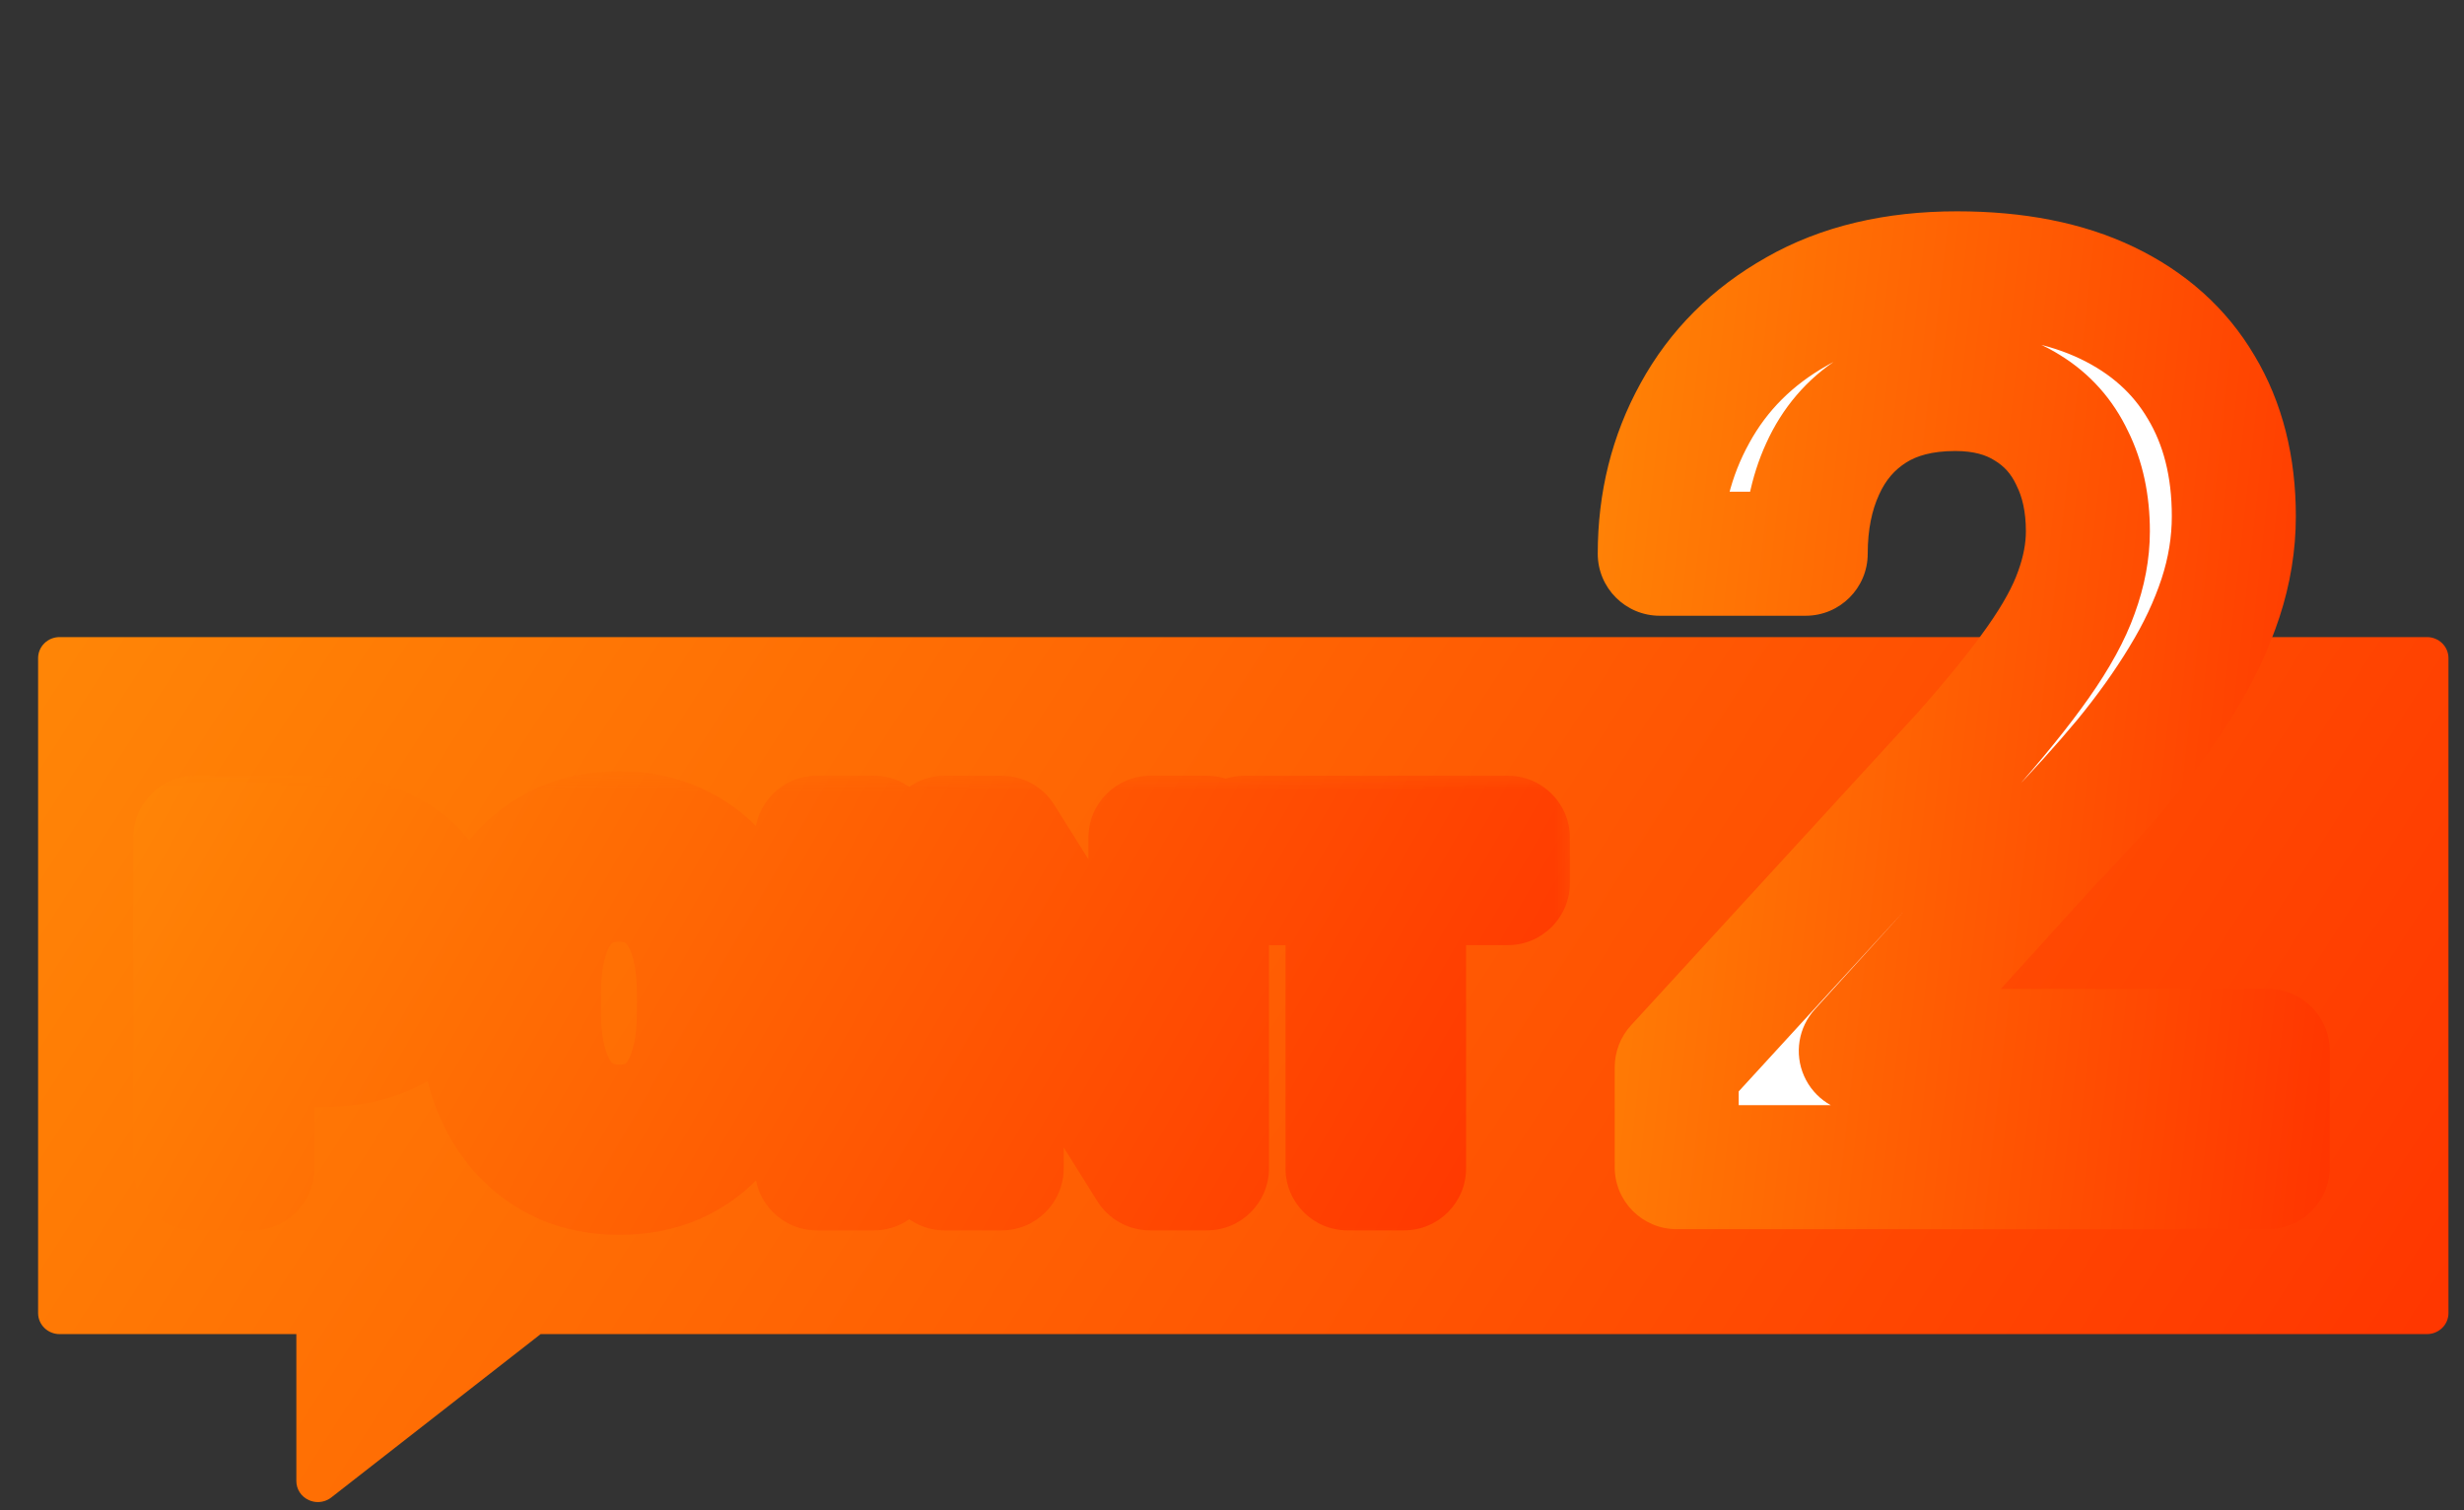 <svg width="62" height="38" viewBox="0 0 62 38" fill="none" xmlns="http://www.w3.org/2000/svg">
<rect x="0" y="0" width="62" height="38" fill="#333333" stroke="none"/>
<path d="M61.609 16.559V33.04C61.609 33.331 61.367 33.568 61.068 33.568H13.604L8.336 37.678C8.239 37.754 8.12 37.794 7.998 37.794C7.918 37.794 7.838 37.777 7.765 37.741C7.576 37.655 7.457 37.469 7.457 37.266V33.568H1.5C1.201 33.568 0.959 33.331 0.959 33.04V16.559C0.959 16.267 1.201 16.03 1.5 16.03H61.068C61.367 16.03 61.609 16.267 61.609 16.559Z" fill="url(#paint0_linear_1_3596)"/>
<mask id="path-2-outside-1_1_3596" maskUnits="userSpaceOnUse" x="39.382" y="4.368" width="20" height="27" fill="black">
<rect fill="white" x="39.382" y="4.368" width="20" height="27"/>
<path d="M57.062 26.442V29.368H42.19V26.854L49.412 18.976C50.205 18.082 50.83 17.31 51.287 16.66C51.744 16.01 52.064 15.426 52.247 14.908C52.44 14.379 52.536 13.866 52.536 13.368C52.536 12.668 52.404 12.053 52.14 11.525C51.886 10.986 51.51 10.565 51.012 10.26C50.515 9.945 49.91 9.788 49.199 9.788C48.376 9.788 47.685 9.965 47.127 10.321C46.568 10.677 46.147 11.169 45.862 11.799C45.578 12.419 45.435 13.13 45.435 13.932H41.763C41.763 12.642 42.058 11.464 42.647 10.397C43.236 9.32 44.089 8.467 45.207 7.837C46.324 7.197 47.67 6.877 49.245 6.877C50.728 6.877 51.988 7.126 53.024 7.624C54.06 8.122 54.847 8.828 55.386 9.742C55.934 10.656 56.208 11.738 56.208 12.988C56.208 13.678 56.097 14.364 55.873 15.045C55.65 15.725 55.33 16.406 54.913 17.087C54.507 17.757 54.024 18.433 53.466 19.113C52.907 19.784 52.292 20.464 51.622 21.155L46.822 26.442H57.062Z"/>
</mask>
<path d="M57.062 26.442V29.368H42.19V26.854L49.412 18.976C50.205 18.082 50.83 17.31 51.287 16.66C51.744 16.01 52.064 15.426 52.247 14.908C52.44 14.379 52.536 13.866 52.536 13.368C52.536 12.668 52.404 12.053 52.14 11.525C51.886 10.986 51.51 10.565 51.012 10.26C50.515 9.945 49.91 9.788 49.199 9.788C48.376 9.788 47.685 9.965 47.127 10.321C46.568 10.677 46.147 11.169 45.862 11.799C45.578 12.419 45.435 13.13 45.435 13.932H41.763C41.763 12.642 42.058 11.464 42.647 10.397C43.236 9.32 44.089 8.467 45.207 7.837C46.324 7.197 47.67 6.877 49.245 6.877C50.728 6.877 51.988 7.126 53.024 7.624C54.06 8.122 54.847 8.828 55.386 9.742C55.934 10.656 56.208 11.738 56.208 12.988C56.208 13.678 56.097 14.364 55.873 15.045C55.65 15.725 55.33 16.406 54.913 17.087C54.507 17.757 54.024 18.433 53.466 19.113C52.907 19.784 52.292 20.464 51.622 21.155L46.822 26.442H57.062Z" fill="white"/>
<path d="M57.062 26.442H58.622C58.622 25.581 57.923 24.882 57.062 24.882V26.442ZM57.062 29.368V30.928C57.923 30.928 58.622 30.23 58.622 29.368H57.062ZM42.19 29.368H40.63C40.63 30.23 41.328 30.928 42.19 30.928V29.368ZM42.19 26.854L41.04 25.799C40.776 26.087 40.63 26.463 40.63 26.854H42.19ZM49.412 18.976L50.562 20.03C50.569 20.024 50.574 20.017 50.58 20.011L49.412 18.976ZM52.247 14.908L50.781 14.372C50.779 14.377 50.777 14.383 50.775 14.388L52.247 14.908ZM52.14 11.525L50.729 12.19C50.734 12.201 50.739 12.212 50.744 12.223L52.14 11.525ZM51.012 10.26L50.178 11.579C50.185 11.583 50.191 11.587 50.198 11.591L51.012 10.26ZM45.862 11.799L47.28 12.45L47.284 12.441L45.862 11.799ZM45.435 13.932V15.493C46.297 15.493 46.996 14.794 46.996 13.932H45.435ZM41.763 13.932H40.203C40.203 14.794 40.901 15.493 41.763 15.493V13.932ZM42.647 10.397L44.013 11.152L44.016 11.146L42.647 10.397ZM45.207 7.837L45.973 9.197L45.982 9.191L45.207 7.837ZM55.386 9.742L54.041 10.534L54.048 10.545L55.386 9.742ZM54.913 17.087L53.582 16.272L53.579 16.278L54.913 17.087ZM53.466 19.113L54.664 20.112L54.672 20.103L53.466 19.113ZM51.622 21.155L50.502 20.068C50.49 20.081 50.478 20.093 50.467 20.106L51.622 21.155ZM46.822 26.442L45.667 25.394C45.252 25.851 45.145 26.51 45.395 27.074C45.645 27.639 46.205 28.003 46.822 28.003V26.442ZM57.062 26.442H55.501V29.368H57.062H58.622V26.442H57.062ZM57.062 29.368V27.808H42.19V29.368V30.928H57.062V29.368ZM42.19 29.368H43.75V26.854H42.19H40.63V29.368H42.19ZM42.19 26.854L43.34 27.908L50.562 20.03L49.412 18.976L48.262 17.922L41.04 25.799L42.19 26.854ZM49.412 18.976L50.58 20.011C51.394 19.093 52.06 18.273 52.563 17.557L51.287 16.66L50.01 15.762C49.599 16.347 49.016 17.071 48.245 17.941L49.412 18.976ZM51.287 16.66L52.563 17.557C53.069 16.838 53.472 16.125 53.718 15.427L52.247 14.908L50.775 14.388C50.656 14.727 50.419 15.182 50.01 15.762L51.287 16.66ZM52.247 14.908L53.712 15.443C53.96 14.765 54.096 14.071 54.096 13.368H52.536H50.976C50.976 13.662 50.919 13.993 50.781 14.372L52.247 14.908ZM52.536 13.368H54.096C54.096 12.47 53.926 11.609 53.536 10.827L52.14 11.525L50.744 12.223C50.882 12.497 50.976 12.865 50.976 13.368H52.536ZM52.14 11.525L53.551 10.859C53.17 10.051 52.59 9.396 51.827 8.929L51.012 10.26L50.198 11.591C50.431 11.733 50.602 11.921 50.729 12.19L52.14 11.525ZM51.012 10.26L51.847 8.941C51.052 8.439 50.144 8.227 49.199 8.227V9.788V11.348C49.676 11.348 49.977 11.452 50.178 11.579L51.012 10.26ZM49.199 9.788V8.227C48.151 8.227 47.153 8.455 46.289 9.005L47.127 10.321L47.965 11.637C48.218 11.476 48.601 11.348 49.199 11.348V9.788ZM47.127 10.321L46.289 9.005C45.463 9.531 44.844 10.263 44.44 11.157L45.862 11.799L47.284 12.441C47.449 12.075 47.673 11.822 47.965 11.637L47.127 10.321ZM45.862 11.799L44.444 11.148C44.051 12.005 43.875 12.944 43.875 13.932H45.435H46.996C46.996 13.315 47.105 12.832 47.28 12.45L45.862 11.799ZM45.435 13.932V12.372H41.763V13.932V15.493H45.435V13.932ZM41.763 13.932H43.324C43.324 12.89 43.559 11.974 44.013 11.152L42.647 10.397L41.281 9.643C40.557 10.954 40.203 12.394 40.203 13.932H41.763ZM42.647 10.397L44.016 11.146C44.459 10.337 45.097 9.69 45.973 9.197L45.207 7.837L44.441 6.478C43.081 7.244 42.014 8.304 41.278 9.648L42.647 10.397ZM45.207 7.837L45.982 9.191C46.816 8.714 47.882 8.438 49.245 8.438V6.877V5.317C47.459 5.317 45.832 5.681 44.431 6.483L45.207 7.837ZM49.245 6.877V8.438C50.559 8.438 51.575 8.659 52.348 9.03L53.024 7.624L53.699 6.217C52.4 5.593 50.896 5.317 49.245 5.317V6.877ZM53.024 7.624L52.348 9.03C53.13 9.406 53.673 9.909 54.041 10.534L55.386 9.742L56.73 8.95C56.022 7.747 54.99 6.838 53.699 6.217L53.024 7.624ZM55.386 9.742L54.048 10.545C54.427 11.178 54.648 11.972 54.648 12.988H56.208H57.769C57.769 11.505 57.441 10.135 56.724 8.939L55.386 9.742ZM56.208 12.988H54.648C54.648 13.507 54.565 14.028 54.391 14.558L55.873 15.045L57.356 15.531C57.629 14.7 57.769 13.85 57.769 12.988H56.208ZM55.873 15.045L54.391 14.558C54.209 15.112 53.943 15.683 53.582 16.272L54.913 17.087L56.244 17.901C56.717 17.129 57.09 16.339 57.356 15.531L55.873 15.045ZM54.913 17.087L53.579 16.278C53.215 16.878 52.777 17.493 52.26 18.123L53.466 19.113L54.672 20.103C55.272 19.372 55.798 18.636 56.248 17.895L54.913 17.087ZM53.466 19.113L52.267 18.114C51.736 18.752 51.148 19.403 50.502 20.068L51.622 21.155L52.742 22.242C53.437 21.526 54.078 20.816 54.664 20.112L53.466 19.113ZM51.622 21.155L50.467 20.106L45.667 25.394L46.822 26.442L47.977 27.491L52.777 22.204L51.622 21.155ZM46.822 26.442V28.003H57.062V26.442V24.882H46.822V26.442Z" fill="url(#paint1_linear_1_3596)" mask="url(#path-2-outside-1_1_3596)"/>
<mask id="path-4-outside-2_1_3596" maskUnits="userSpaceOnUse" x="2.63" y="19.398" width="37" height="12" fill="black">
<rect fill="white" x="2.63" y="19.398" width="37" height="12"/>
<path d="M8.074 26.295H5.908V25.158H8.074C8.451 25.158 8.756 25.097 8.988 24.975C9.22 24.853 9.39 24.686 9.497 24.472C9.607 24.255 9.662 24.007 9.662 23.729C9.662 23.466 9.607 23.221 9.497 22.992C9.39 22.76 9.22 22.573 8.988 22.432C8.756 22.291 8.451 22.221 8.074 22.221H6.348V29.398H4.914V21.078H8.074C8.718 21.078 9.264 21.192 9.714 21.421C10.167 21.646 10.512 21.958 10.748 22.358C10.984 22.754 11.102 23.207 11.102 23.718C11.102 24.255 10.984 24.716 10.748 25.101C10.512 25.485 10.167 25.781 9.714 25.986C9.264 26.192 8.718 26.295 8.074 26.295ZM19.022 25.009V25.466C19.022 26.095 18.94 26.659 18.776 27.158C18.613 27.657 18.378 28.081 18.073 28.432C17.773 28.782 17.411 29.051 16.988 29.238C16.565 29.421 16.096 29.512 15.582 29.512C15.072 29.512 14.605 29.421 14.182 29.238C13.763 29.051 13.399 28.782 13.091 28.432C12.782 28.081 12.542 27.657 12.371 27.158C12.203 26.659 12.119 26.095 12.119 25.466V25.009C12.119 24.381 12.203 23.819 12.371 23.324C12.538 22.825 12.775 22.4 13.079 22.049C13.388 21.695 13.752 21.427 14.171 21.244C14.594 21.057 15.06 20.964 15.571 20.964C16.085 20.964 16.553 21.057 16.976 21.244C17.399 21.427 17.763 21.695 18.068 22.049C18.372 22.4 18.607 22.825 18.771 23.324C18.938 23.819 19.022 24.381 19.022 25.009ZM17.588 25.466V24.998C17.588 24.533 17.542 24.124 17.451 23.769C17.363 23.411 17.232 23.112 17.056 22.872C16.885 22.628 16.674 22.445 16.422 22.324C16.171 22.198 15.887 22.135 15.571 22.135C15.255 22.135 14.973 22.198 14.725 22.324C14.477 22.445 14.266 22.628 14.091 22.872C13.919 23.112 13.788 23.411 13.696 23.769C13.605 24.124 13.559 24.533 13.559 24.998V25.466C13.559 25.931 13.605 26.343 13.696 26.701C13.788 27.059 13.921 27.362 14.096 27.609C14.275 27.853 14.489 28.038 14.736 28.163C14.984 28.285 15.266 28.346 15.582 28.346C15.902 28.346 16.186 28.285 16.433 28.163C16.681 28.038 16.891 27.853 17.062 27.609C17.233 27.362 17.363 27.059 17.451 26.701C17.542 26.343 17.588 25.931 17.588 25.466ZM21.988 21.078V29.398H20.553V21.078H21.988ZM30.37 21.078V29.398H28.936L25.205 23.438V29.398H23.77V21.078H25.205L28.947 27.049V21.078H30.37ZM35.33 21.078V29.398H33.907V21.078H35.33ZM37.941 21.078V22.221H31.319V21.078H37.941Z"/>
</mask>
<path d="M8.074 26.295H5.908V25.158H8.074C8.451 25.158 8.756 25.097 8.988 24.975C9.22 24.853 9.39 24.686 9.497 24.472C9.607 24.255 9.662 24.007 9.662 23.729C9.662 23.466 9.607 23.221 9.497 22.992C9.39 22.76 9.22 22.573 8.988 22.432C8.756 22.291 8.451 22.221 8.074 22.221H6.348V29.398H4.914V21.078H8.074C8.718 21.078 9.264 21.192 9.714 21.421C10.167 21.646 10.512 21.958 10.748 22.358C10.984 22.754 11.102 23.207 11.102 23.718C11.102 24.255 10.984 24.716 10.748 25.101C10.512 25.485 10.167 25.781 9.714 25.986C9.264 26.192 8.718 26.295 8.074 26.295ZM19.022 25.009V25.466C19.022 26.095 18.94 26.659 18.776 27.158C18.613 27.657 18.378 28.081 18.073 28.432C17.773 28.782 17.411 29.051 16.988 29.238C16.565 29.421 16.096 29.512 15.582 29.512C15.072 29.512 14.605 29.421 14.182 29.238C13.763 29.051 13.399 28.782 13.091 28.432C12.782 28.081 12.542 27.657 12.371 27.158C12.203 26.659 12.119 26.095 12.119 25.466V25.009C12.119 24.381 12.203 23.819 12.371 23.324C12.538 22.825 12.775 22.4 13.079 22.049C13.388 21.695 13.752 21.427 14.171 21.244C14.594 21.057 15.06 20.964 15.571 20.964C16.085 20.964 16.553 21.057 16.976 21.244C17.399 21.427 17.763 21.695 18.068 22.049C18.372 22.4 18.607 22.825 18.771 23.324C18.938 23.819 19.022 24.381 19.022 25.009ZM17.588 25.466V24.998C17.588 24.533 17.542 24.124 17.451 23.769C17.363 23.411 17.232 23.112 17.056 22.872C16.885 22.628 16.674 22.445 16.422 22.324C16.171 22.198 15.887 22.135 15.571 22.135C15.255 22.135 14.973 22.198 14.725 22.324C14.477 22.445 14.266 22.628 14.091 22.872C13.919 23.112 13.788 23.411 13.696 23.769C13.605 24.124 13.559 24.533 13.559 24.998V25.466C13.559 25.931 13.605 26.343 13.696 26.701C13.788 27.059 13.921 27.362 14.096 27.609C14.275 27.853 14.489 28.038 14.736 28.163C14.984 28.285 15.266 28.346 15.582 28.346C15.902 28.346 16.186 28.285 16.433 28.163C16.681 28.038 16.891 27.853 17.062 27.609C17.233 27.362 17.363 27.059 17.451 26.701C17.542 26.343 17.588 25.931 17.588 25.466ZM21.988 21.078V29.398H20.553V21.078H21.988ZM30.37 21.078V29.398H28.936L25.205 23.438V29.398H23.77V21.078H25.205L28.947 27.049V21.078H30.37ZM35.33 21.078V29.398H33.907V21.078H35.33ZM37.941 21.078V22.221H31.319V21.078H37.941Z" fill="white"/>
<path d="M5.908 26.295H4.348C4.348 27.157 5.046 27.855 5.908 27.855V26.295ZM5.908 25.158V23.598C5.046 23.598 4.348 24.296 4.348 25.158H5.908ZM9.497 24.472L8.106 23.765L8.101 23.774L9.497 24.472ZM9.497 22.992L8.078 23.643C8.083 23.652 8.087 23.662 8.092 23.671L9.497 22.992ZM6.348 22.221V20.66C5.486 20.66 4.788 21.359 4.788 22.221H6.348ZM6.348 29.398V30.958C7.21 30.958 7.908 30.259 7.908 29.398H6.348ZM4.914 29.398H3.354C3.354 30.259 4.052 30.958 4.914 30.958V29.398ZM4.914 21.078V19.518C4.052 19.518 3.354 20.216 3.354 21.078H4.914ZM9.714 21.421L9.006 22.812C9.011 22.814 9.016 22.816 9.021 22.819L9.714 21.421ZM10.748 22.358L9.404 23.151L9.408 23.157L10.748 22.358ZM9.714 25.986L9.069 24.566L9.064 24.567L9.714 25.986ZM8.074 26.295V24.735H5.908V26.295V27.855H8.074V26.295ZM5.908 26.295H7.468V25.158H5.908H4.348V26.295H5.908ZM5.908 25.158V26.718H8.074V25.158V23.598H5.908V25.158ZM8.074 25.158V26.718C8.6 26.718 9.181 26.636 9.713 26.357L8.988 24.975L8.263 23.593C8.3 23.574 8.312 23.576 8.279 23.582C8.246 23.589 8.181 23.598 8.074 23.598V25.158ZM8.988 24.975L9.713 26.357C10.204 26.099 10.624 25.705 10.892 25.17L9.497 24.472L8.101 23.774C8.124 23.728 8.156 23.684 8.192 23.648C8.228 23.613 8.256 23.597 8.263 23.593L8.988 24.975ZM9.497 24.472L10.887 25.18C11.124 24.714 11.223 24.218 11.223 23.729H9.662H8.102C8.102 23.765 8.098 23.782 8.098 23.784C8.098 23.785 8.099 23.777 8.106 23.765L9.497 24.472ZM9.662 23.729H11.223C11.223 23.24 11.118 22.761 10.901 22.313L9.497 22.992L8.092 23.671C8.096 23.68 8.102 23.693 8.102 23.729H9.662ZM9.497 22.992L10.915 22.341C10.669 21.807 10.279 21.39 9.797 21.098L8.988 22.432L8.179 23.766C8.177 23.765 8.158 23.753 8.134 23.727C8.11 23.7 8.091 23.67 8.078 23.643L9.497 22.992ZM8.988 22.432L9.797 21.098C9.244 20.762 8.63 20.66 8.074 20.66V22.221V23.781C8.167 23.781 8.217 23.79 8.234 23.794C8.248 23.797 8.224 23.794 8.179 23.766L8.988 22.432ZM8.074 22.221V20.66H6.348V22.221V23.781H8.074V22.221ZM6.348 22.221H4.788V29.398H6.348H7.908V22.221H6.348ZM6.348 29.398V27.837H4.914V29.398V30.958H6.348V29.398ZM4.914 29.398H6.474V21.078H4.914H3.354V29.398H4.914ZM4.914 21.078V22.638H8.074V21.078V19.518H4.914V21.078ZM8.074 21.078V22.638C8.538 22.638 8.828 22.721 9.006 22.812L9.714 21.421L10.421 20.03C9.7 19.663 8.897 19.518 8.074 19.518V21.078ZM9.714 21.421L9.021 22.819C9.228 22.922 9.336 23.035 9.404 23.151L10.748 22.358L12.091 21.565C11.688 20.881 11.106 20.369 10.407 20.023L9.714 21.421ZM10.748 22.358L9.408 23.157C9.485 23.286 9.542 23.458 9.542 23.718H11.102H12.663C12.663 22.957 12.483 22.222 12.088 21.559L10.748 22.358ZM11.102 23.718H9.542C9.542 24.022 9.477 24.188 9.418 24.284L10.748 25.101L12.078 25.917C12.491 25.244 12.663 24.488 12.663 23.718H11.102ZM10.748 25.101L9.418 24.284C9.361 24.377 9.269 24.475 9.069 24.566L9.714 25.986L10.358 27.407C11.065 27.087 11.662 26.594 12.078 25.917L10.748 25.101ZM9.714 25.986L9.064 24.567C8.87 24.656 8.558 24.735 8.074 24.735V26.295V27.855C8.877 27.855 9.658 27.728 10.363 27.405L9.714 25.986ZM18.776 27.158L17.294 26.671L18.776 27.158ZM18.073 28.432L16.896 27.408L16.89 27.416L18.073 28.432ZM16.988 29.238L17.607 30.67L17.618 30.665L16.988 29.238ZM14.182 29.238L13.547 30.663C13.552 30.665 13.558 30.668 13.563 30.67L14.182 29.238ZM13.091 28.432L11.92 29.463L13.091 28.432ZM12.371 27.158L10.892 27.655L10.895 27.665L12.371 27.158ZM12.371 23.324L13.849 23.824L13.85 23.82L12.371 23.324ZM13.079 22.049L11.903 21.025L11.902 21.026L13.079 22.049ZM14.171 21.244L14.795 22.674L14.801 22.671L14.171 21.244ZM16.976 21.244L16.346 22.671L16.357 22.676L16.976 21.244ZM18.068 22.049L16.885 23.067L16.89 23.073L18.068 22.049ZM18.771 23.324L17.288 23.81C17.29 23.815 17.291 23.819 17.293 23.824L18.771 23.324ZM17.451 23.769L15.935 24.14C15.937 24.146 15.938 24.153 15.94 24.159L17.451 23.769ZM17.056 22.872L15.78 23.77C15.785 23.777 15.791 23.785 15.796 23.792L17.056 22.872ZM16.422 22.324L15.724 23.719C15.73 23.722 15.736 23.725 15.741 23.728L16.422 22.324ZM14.725 22.324L15.414 23.724C15.42 23.721 15.426 23.718 15.431 23.715L14.725 22.324ZM14.091 22.872L12.824 21.962L12.821 21.965L14.091 22.872ZM13.696 23.769L15.207 24.159L15.208 24.155L13.696 23.769ZM14.096 27.609L12.823 28.511C12.828 28.518 12.833 28.525 12.839 28.533L14.096 27.609ZM14.736 28.163L14.03 29.555C14.036 29.558 14.041 29.561 14.047 29.563L14.736 28.163ZM16.433 28.163L17.123 29.563C17.128 29.561 17.134 29.558 17.14 29.555L16.433 28.163ZM17.062 27.609L18.338 28.507L18.345 28.497L17.062 27.609ZM17.451 26.701L15.939 26.315C15.938 26.32 15.936 26.325 15.935 26.33L17.451 26.701ZM19.022 25.009H17.462V25.466H19.022H20.582V25.009H19.022ZM19.022 25.466H17.462C17.462 25.961 17.397 26.357 17.294 26.671L18.776 27.158L20.259 27.644C20.483 26.961 20.582 26.229 20.582 25.466H19.022ZM18.776 27.158L17.294 26.671C17.186 26.998 17.047 27.234 16.896 27.408L18.073 28.432L19.251 29.456C19.709 28.929 20.039 28.315 20.259 27.644L18.776 27.158ZM18.073 28.432L16.89 27.416C16.74 27.589 16.568 27.718 16.358 27.81L16.988 29.238L17.618 30.665C18.253 30.385 18.805 29.976 19.257 29.448L18.073 28.432ZM16.988 29.238L16.369 27.805C16.163 27.895 15.908 27.952 15.582 27.952V29.512V31.072C16.285 31.072 16.967 30.947 17.607 30.67L16.988 29.238ZM15.582 29.512V27.952C15.261 27.952 15.009 27.895 14.802 27.805L14.182 29.238L13.563 30.67C14.201 30.946 14.882 31.072 15.582 31.072V29.512ZM14.182 29.238L14.817 27.812C14.607 27.719 14.425 27.586 14.262 27.401L13.091 28.432L11.92 29.463C12.374 29.979 12.919 30.383 13.547 30.663L14.182 29.238ZM13.091 28.432L14.262 27.401C14.104 27.222 13.96 26.982 13.847 26.651L12.371 27.158L10.895 27.665C11.124 28.332 11.46 28.941 11.92 29.463L13.091 28.432ZM12.371 27.158L13.85 26.661C13.745 26.35 13.68 25.958 13.68 25.466H12.119H10.559C10.559 26.232 10.661 26.968 10.892 27.655L12.371 27.158ZM12.119 25.466H13.68V25.009H12.119H10.559V25.466H12.119ZM12.119 25.009H13.68C13.68 24.517 13.745 24.129 13.849 23.824L12.371 23.324L10.893 22.823C10.661 23.509 10.559 24.244 10.559 25.009H12.119ZM12.371 23.324L13.85 23.82C13.961 23.489 14.103 23.25 14.257 23.073L13.079 22.049L11.902 21.026C11.446 21.549 11.116 22.16 10.892 22.827L12.371 23.324ZM13.079 22.049L14.256 23.074C14.417 22.889 14.594 22.762 14.795 22.674L14.171 21.244L13.547 19.814C12.91 20.091 12.359 20.501 11.903 21.025L13.079 22.049ZM14.171 21.244L14.801 22.671C15.005 22.581 15.254 22.524 15.571 22.524V20.964V19.403C14.866 19.403 14.182 19.533 13.541 19.816L14.171 21.244ZM15.571 20.964V22.524C15.893 22.524 16.143 22.581 16.346 22.671L16.976 21.244L17.607 19.816C16.964 19.532 16.277 19.403 15.571 19.403V20.964ZM16.976 21.244L16.357 22.676C16.56 22.764 16.732 22.889 16.885 23.067L18.068 22.049L19.251 21.032C18.794 20.501 18.238 20.09 17.596 19.811L16.976 21.244ZM18.068 22.049L16.89 23.073C17.042 23.247 17.181 23.483 17.288 23.81L18.771 23.324L20.253 22.837C20.033 22.166 19.703 21.552 19.245 21.026L18.068 22.049ZM18.771 23.324L17.293 23.824C17.396 24.129 17.462 24.517 17.462 25.009H19.022H20.582C20.582 24.244 20.48 23.509 20.248 22.823L18.771 23.324ZM17.588 25.466H19.148V24.998H17.588H16.027V25.466H17.588ZM17.588 24.998H19.148C19.148 24.435 19.093 23.89 18.961 23.379L17.451 23.769L15.94 24.159C15.991 24.357 16.027 24.631 16.027 24.998H17.588ZM17.451 23.769L18.966 23.398C18.841 22.889 18.637 22.391 18.317 21.952L17.056 22.872L15.796 23.792C15.826 23.833 15.884 23.934 15.935 24.14L17.451 23.769ZM17.056 22.872L18.333 21.975C18.019 21.529 17.608 21.165 17.103 20.92L16.422 22.324L15.741 23.728C15.744 23.729 15.746 23.73 15.748 23.732C15.752 23.735 15.763 23.745 15.78 23.77L17.056 22.872ZM16.422 22.324L17.12 20.928C16.626 20.681 16.099 20.575 15.571 20.575V22.135V23.695C15.675 23.695 15.715 23.715 15.724 23.719L16.422 22.324ZM15.571 22.135V20.575C15.043 20.575 14.514 20.681 14.019 20.932L14.725 22.324L15.431 23.715C15.431 23.715 15.466 23.695 15.571 23.695V22.135ZM14.725 22.324L14.036 20.924C13.539 21.169 13.135 21.528 12.824 21.962L14.091 22.872L15.358 23.783C15.379 23.753 15.395 23.738 15.401 23.732C15.408 23.727 15.411 23.725 15.414 23.724L14.725 22.324ZM14.091 22.872L12.821 21.965C12.513 22.397 12.312 22.884 12.185 23.383L13.696 23.769L15.208 24.155C15.264 23.939 15.326 23.828 15.36 23.779L14.091 22.872ZM13.696 23.769L12.186 23.379C12.054 23.89 11.999 24.435 11.999 24.998H13.559H15.12C15.12 24.631 15.156 24.357 15.207 24.159L13.696 23.769ZM13.559 24.998H11.999V25.466H13.559H15.12V24.998H13.559ZM13.559 25.466H11.999C11.999 26.03 12.054 26.575 12.185 27.087L13.696 26.701L15.208 26.315C15.156 26.11 15.12 25.833 15.12 25.466H13.559ZM13.696 26.701L12.185 27.087C12.313 27.59 12.516 28.077 12.823 28.511L14.096 27.609L15.37 26.708C15.326 26.646 15.262 26.527 15.208 26.315L13.696 26.701ZM14.096 27.609L12.839 28.533C13.149 28.956 13.546 29.309 14.03 29.555L14.736 28.163L15.443 26.772C15.432 26.767 15.402 26.75 15.354 26.686L14.096 27.609ZM14.736 28.163L14.047 29.563C14.539 29.805 15.062 29.907 15.582 29.907V28.346V26.786C15.47 26.786 15.43 26.765 15.426 26.764L14.736 28.163ZM15.582 28.346V29.907C16.103 29.907 16.629 29.806 17.123 29.563L16.433 28.163L15.744 26.764C15.743 26.764 15.701 26.786 15.582 26.786V28.346ZM16.433 28.163L17.14 29.555C17.631 29.305 18.031 28.944 18.338 28.507L17.062 27.609L15.786 26.712C15.75 26.762 15.731 26.77 15.727 26.772L16.433 28.163ZM17.062 27.609L18.345 28.497C18.646 28.062 18.843 27.575 18.966 27.072L17.451 26.701L15.935 26.33C15.883 26.543 15.821 26.661 15.779 26.721L17.062 27.609ZM17.451 26.701L18.962 27.087C19.093 26.575 19.148 26.03 19.148 25.466H17.588H16.027C16.027 25.833 15.991 26.11 15.939 26.315L17.451 26.701ZM21.988 21.078H23.548C23.548 20.216 22.849 19.518 21.988 19.518V21.078ZM21.988 29.398V30.958C22.849 30.958 23.548 30.259 23.548 29.398H21.988ZM20.553 29.398H18.993C18.993 30.259 19.692 30.958 20.553 30.958V29.398ZM20.553 21.078V19.518C19.692 19.518 18.993 20.216 18.993 21.078H20.553ZM21.988 21.078H20.427V29.398H21.988H23.548V21.078H21.988ZM21.988 29.398V27.837H20.553V29.398V30.958H21.988V29.398ZM20.553 29.398H22.114V21.078H20.553H18.993V29.398H20.553ZM20.553 21.078V22.638H21.988V21.078V19.518H20.553V21.078ZM30.37 21.078H31.93C31.93 20.216 31.232 19.518 30.37 19.518V21.078ZM30.37 29.398V30.958C31.232 30.958 31.93 30.259 31.93 29.398H30.37ZM28.936 29.398L27.613 30.226C27.899 30.681 28.398 30.958 28.936 30.958V29.398ZM25.205 23.438L26.527 22.61C26.158 22.02 25.443 21.746 24.774 21.938C24.105 22.13 23.644 22.742 23.644 23.438H25.205ZM25.205 29.398V30.958C26.066 30.958 26.765 30.259 26.765 29.398H25.205ZM23.77 29.398H22.21C22.21 30.259 22.909 30.958 23.77 30.958V29.398ZM23.77 21.078V19.518C22.909 19.518 22.21 20.216 22.21 21.078H23.77ZM25.205 21.078L26.527 20.249C26.241 19.794 25.742 19.518 25.205 19.518V21.078ZM28.947 27.049L27.625 27.878C27.995 28.467 28.71 28.741 29.378 28.549C30.047 28.357 30.508 27.745 30.508 27.049H28.947ZM28.947 21.078V19.518C28.086 19.518 27.387 20.216 27.387 21.078H28.947ZM30.37 21.078H28.81V29.398H30.37H31.93V21.078H30.37ZM30.37 29.398V27.837H28.936V29.398V30.958H30.37V29.398ZM28.936 29.398L30.259 28.57L26.527 22.61L25.205 23.438L23.882 24.266L27.613 30.226L28.936 29.398ZM25.205 23.438H23.644V29.398H25.205H26.765V23.438H25.205ZM25.205 29.398V27.837H23.77V29.398V30.958H25.205V29.398ZM23.77 29.398H25.331V21.078H23.77H22.21V29.398H23.77ZM23.77 21.078V22.638H25.205V21.078V19.518H23.77V21.078ZM25.205 21.078L23.883 21.907L27.625 27.878L28.947 27.049L30.27 26.221L26.527 20.249L25.205 21.078ZM28.947 27.049H30.508V21.078H28.947H27.387V27.049H28.947ZM28.947 21.078V22.638H30.37V21.078V19.518H28.947V21.078ZM35.33 21.078H36.89C36.89 20.216 36.192 19.518 35.33 19.518V21.078ZM35.33 29.398V30.958C36.192 30.958 36.89 30.259 36.89 29.398H35.33ZM33.907 29.398H32.347C32.347 30.259 33.045 30.958 33.907 30.958V29.398ZM33.907 21.078V19.518C33.045 19.518 32.347 20.216 32.347 21.078H33.907ZM37.941 21.078H39.502C39.502 20.216 38.803 19.518 37.941 19.518V21.078ZM37.941 22.221V23.781C38.803 23.781 39.502 23.082 39.502 22.221H37.941ZM31.319 22.221H29.758C29.758 23.082 30.457 23.781 31.319 23.781V22.221ZM31.319 21.078V19.518C30.457 19.518 29.758 20.216 29.758 21.078H31.319ZM35.33 21.078H33.77V29.398H35.33H36.89V21.078H35.33ZM35.33 29.398V27.837H33.907V29.398V30.958H35.33V29.398ZM33.907 29.398H35.468V21.078H33.907H32.347V29.398H33.907ZM33.907 21.078V22.638H35.33V21.078V19.518H33.907V21.078ZM37.941 21.078H36.381V22.221H37.941H39.502V21.078H37.941ZM37.941 22.221V20.66H31.319V22.221V23.781H37.941V22.221ZM31.319 22.221H32.879V21.078H31.319H29.758V22.221H31.319ZM31.319 21.078V22.638H37.941V21.078V19.518H31.319V21.078Z" fill="url(#paint2_linear_1_3596)" mask="url(#path-4-outside-2_1_3596)"/>
<defs>
<linearGradient id="paint0_linear_1_3596" x1="61.714" y1="37.794" x2="8.778" y2="3.771" gradientUnits="userSpaceOnUse">
<stop stop-color="#FF3300"/>
<stop offset="1" stop-color="#FF8606"/>
</linearGradient>
<linearGradient id="paint1_linear_1_3596" x1="58.413" y1="37.368" x2="36.489" y2="34.908" gradientUnits="userSpaceOnUse">
<stop stop-color="#FF3300"/>
<stop offset="1" stop-color="#FF8606"/>
</linearGradient>
<linearGradient id="paint2_linear_1_3596" x1="38.691" y1="32.398" x2="6.294" y2="13.719" gradientUnits="userSpaceOnUse">
<stop stop-color="#FF3300"/>
<stop offset="1" stop-color="#FF8606"/>
</linearGradient>
</defs>
</svg>
